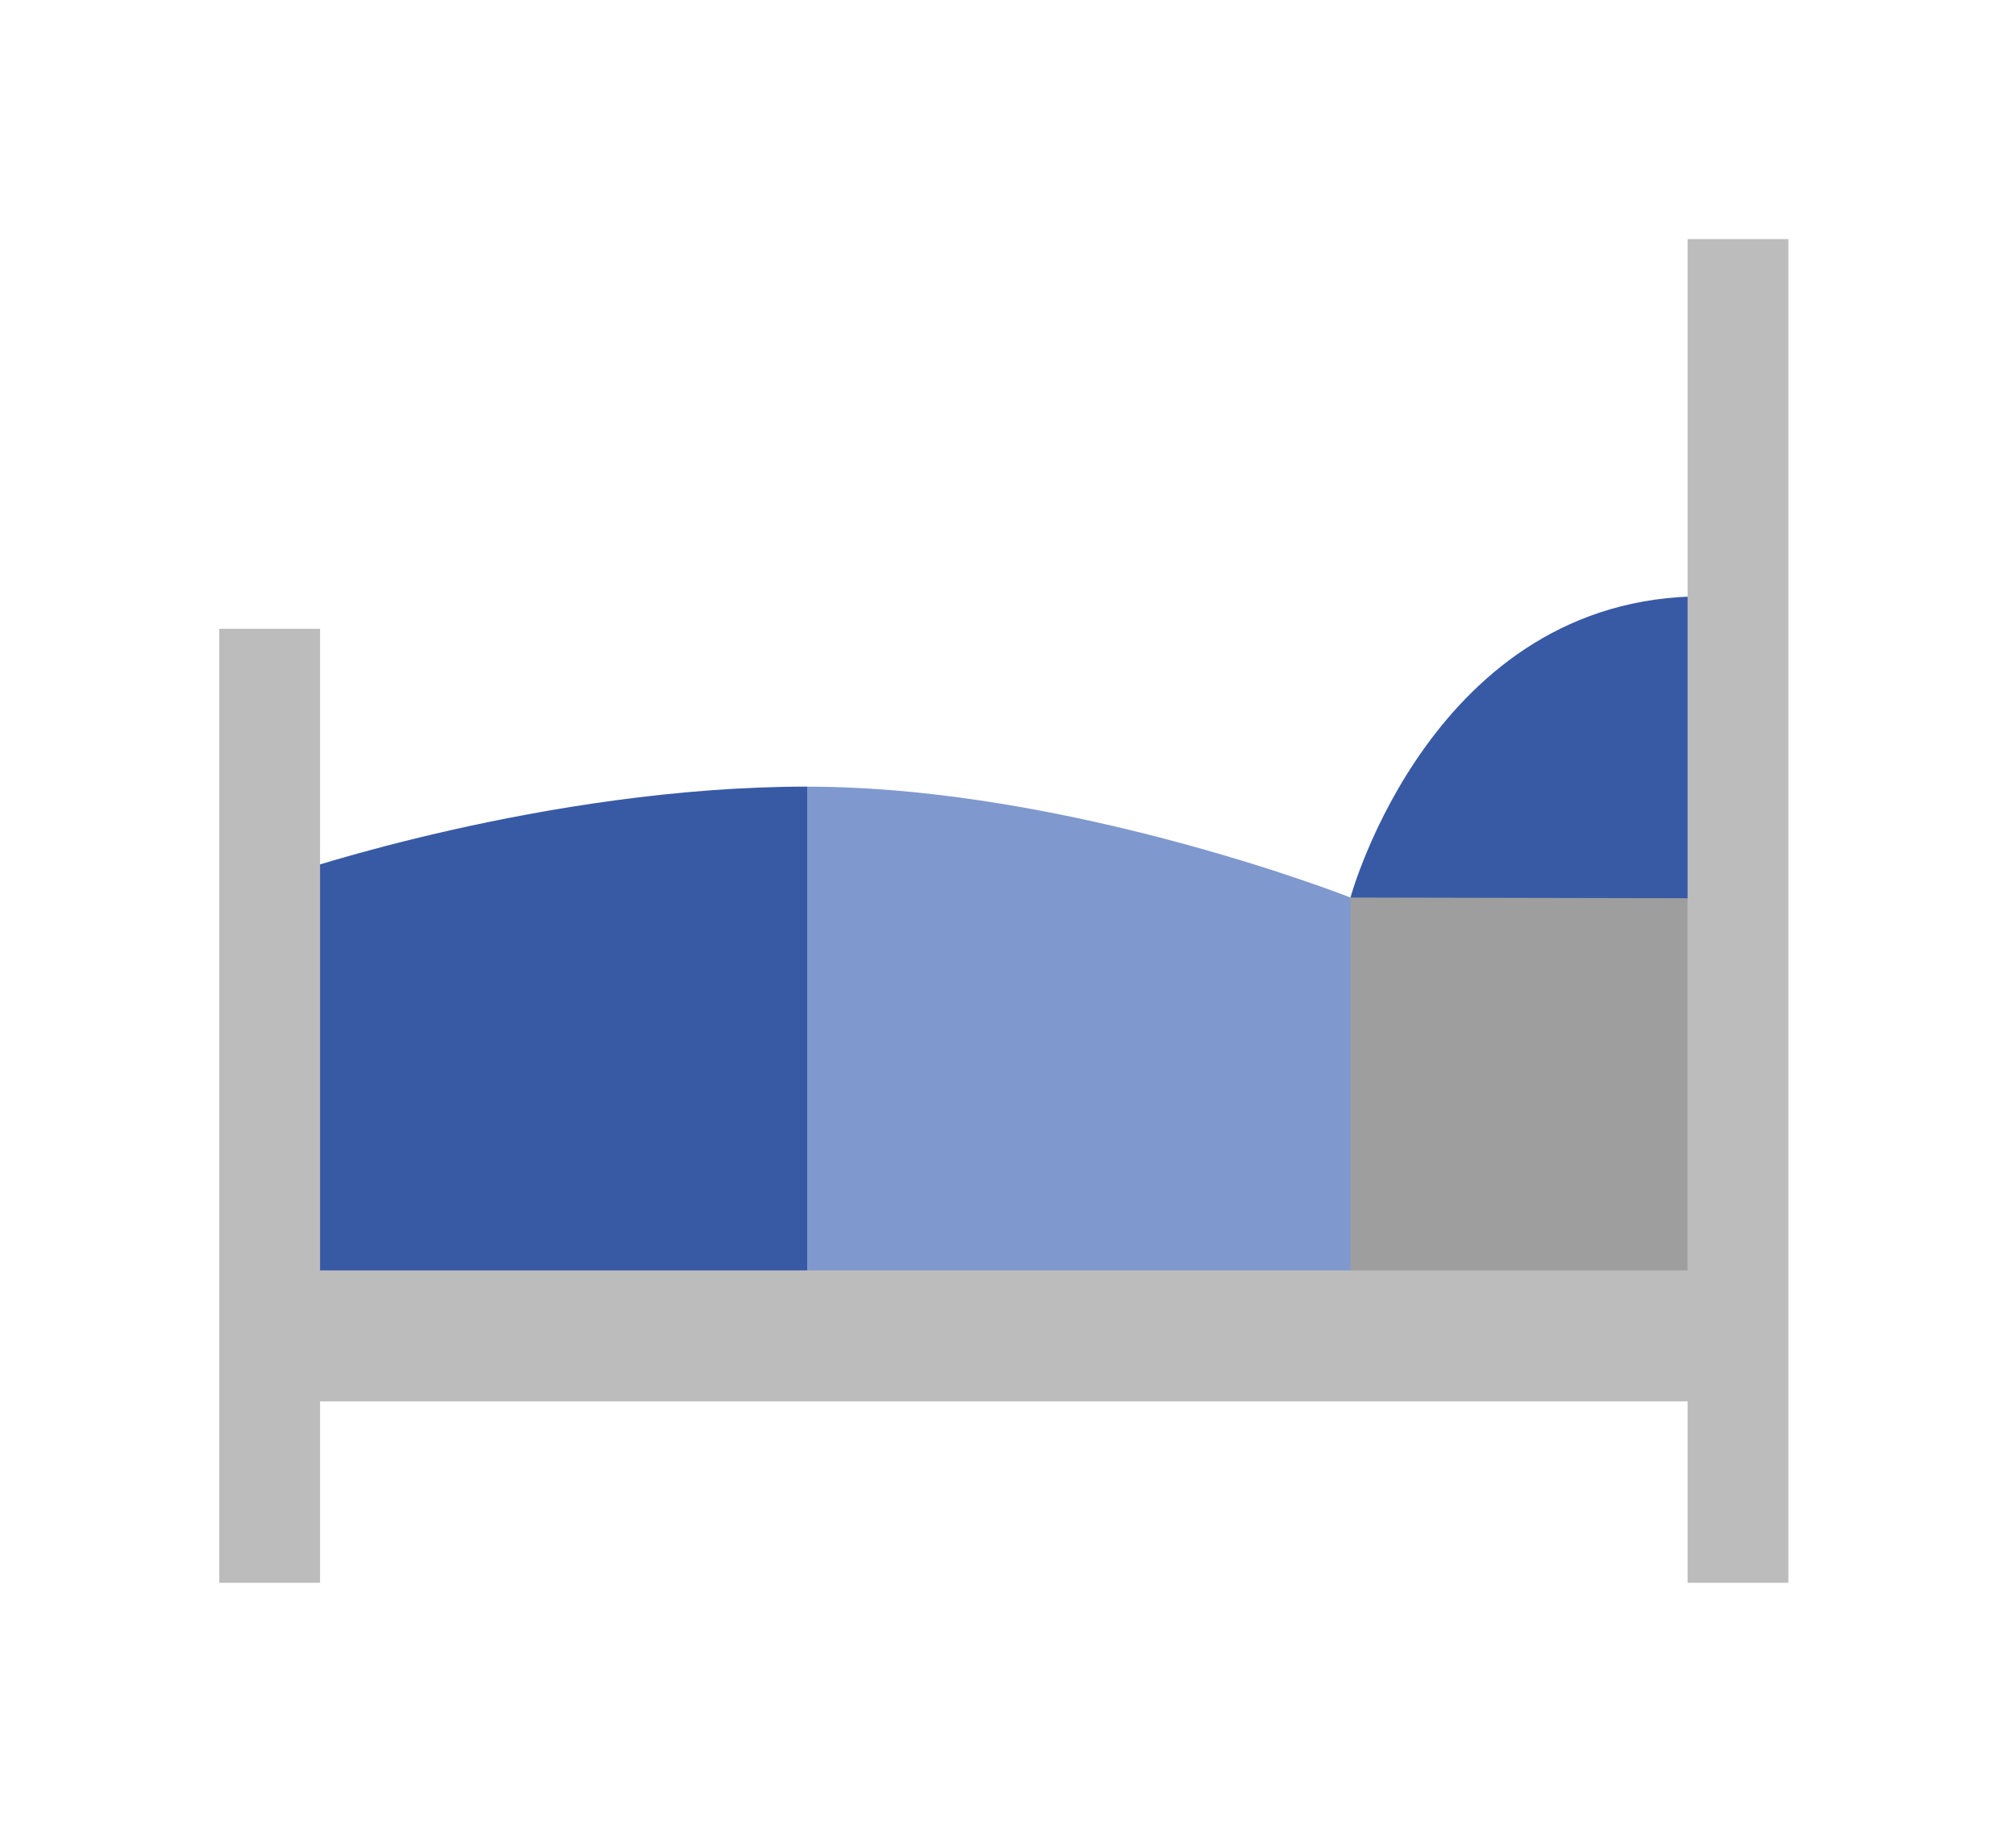 <svg xmlns="http://www.w3.org/2000/svg" viewBox="0 0 708 640"><defs><style>.cls-1{fill:#385aa5;}.cls-2{fill:#9e9e9e;}.cls-3{fill:#7f98ce;}.cls-4{fill:#bdbcbc;}</style></defs><g id="Monteurzimmer"><path class="cls-1" d="M474.27,315.28S503,209.47,598.17,209.47c0,77.1-1.58,116.43-1.58,116.43l-123.5.79Z"/><polygon class="cls-2" points="471.91 453.34 470.33 315.28 610.36 315.57 596.59 450.19 471.91 453.34"/><path class="cls-3" d="M474.27,453.73V315.28s-98.73-38.94-190.77-38.94V454.52Z"/><path class="cls-1" d="M104.14,453.34,101.78,307s89.68-30.68,181.72-30.68V454.52Z"/><polygon class="cls-4" points="628.06 84 628.06 556 592.66 556 592.66 492.28 112.4 492.28 112.4 556 77 556 77 220.88 112.4 220.88 112.4 446.26 592.66 446.26 592.66 84 628.06 84"/></g></svg>